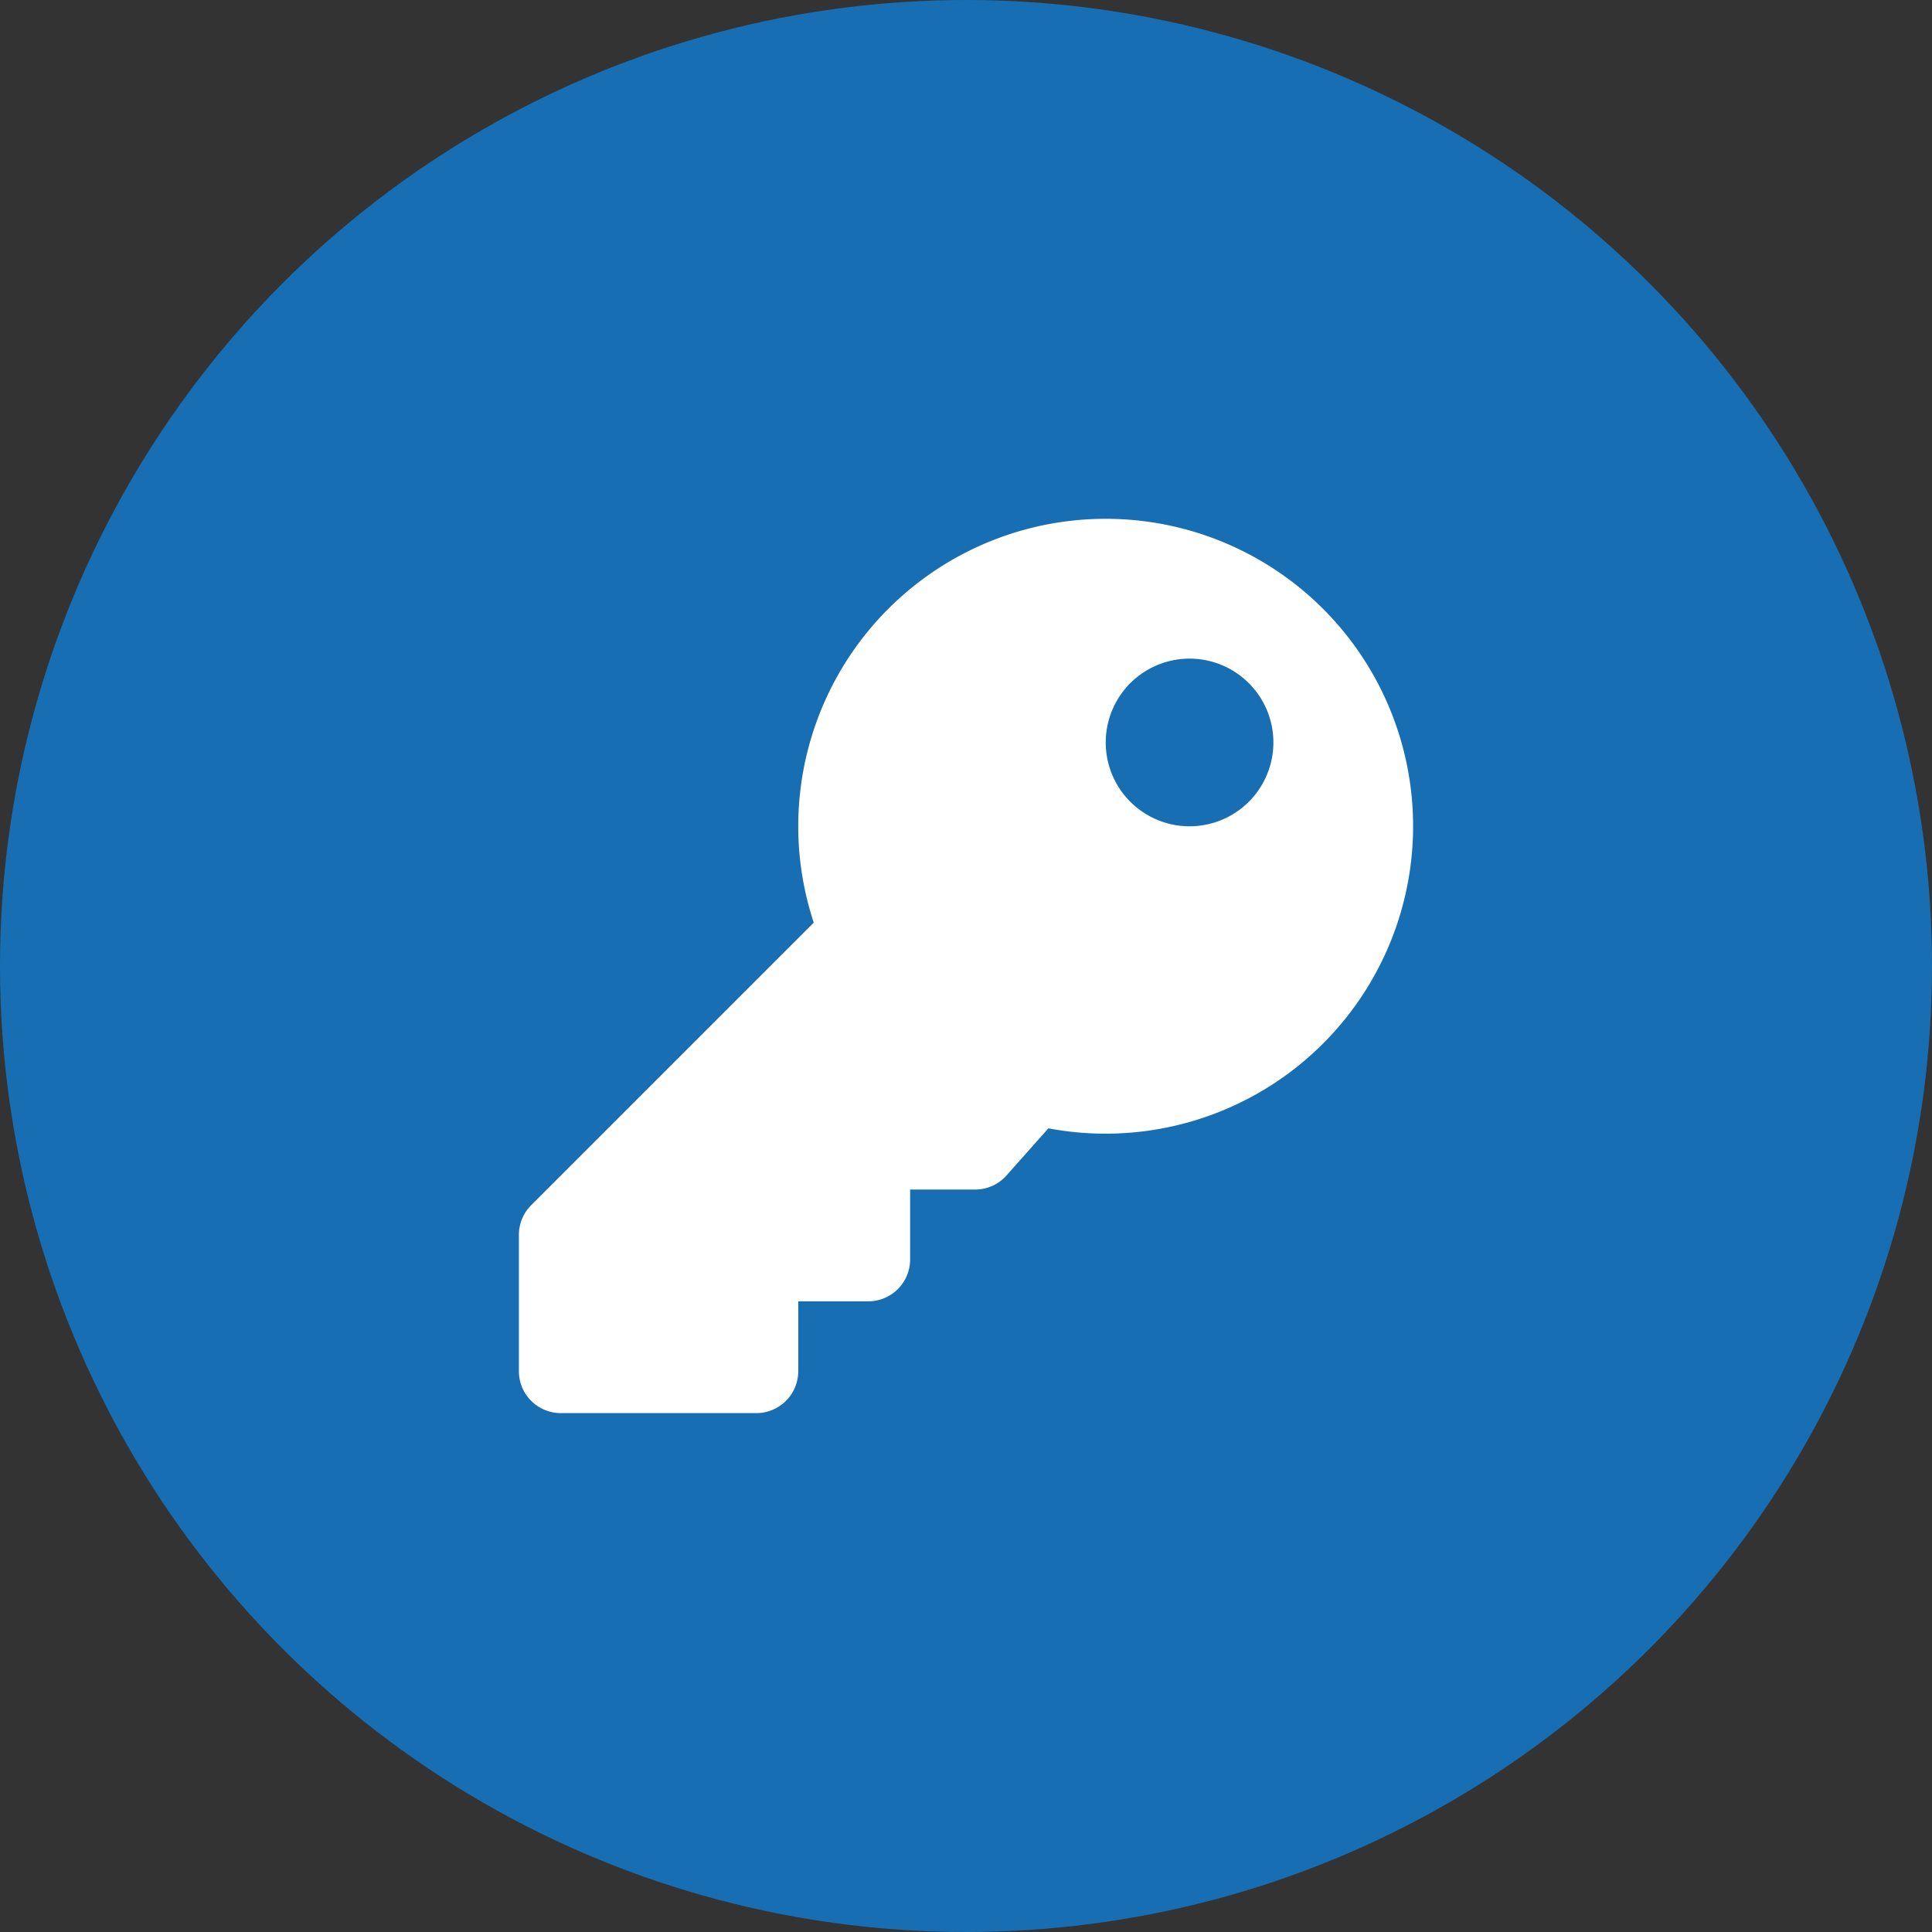 <svg xmlns="http://www.w3.org/2000/svg" width="74" height="74" viewBox="0 0 74 74">
  <rect x="0" y="0" width="74" height="74" fill="#333333" stroke="none"/>
  <g id="グループ_145" data-name="グループ 145" transform="translate(-432 -1291)">
    <circle id="楕円形_7" data-name="楕円形 7" cx="37" cy="37" r="37" transform="translate(432 1291)" fill="#186eb2"/>
    <path id="Icon_awesome-key" data-name="Icon awesome-key" d="M34.25,11.774A11.78,11.78,0,0,1,20.281,23.342l-1.606,1.807a1.605,1.605,0,0,1-1.2.539h-2.49v2.676a1.605,1.605,0,0,1-1.605,1.605H10.7v2.676A1.605,1.605,0,0,1,9.1,34.25H1.605A1.605,1.605,0,0,1,0,32.645V27.423a1.606,1.606,0,0,1,.47-1.135L11.294,15.464a11.775,11.775,0,1,1,22.956-3.69ZM22.477,8.563a3.211,3.211,0,1,0,3.211-3.211A3.211,3.211,0,0,0,22.477,8.563Z" transform="translate(451.875 1310.875)" fill="#fff"/>
  </g>
</svg>
